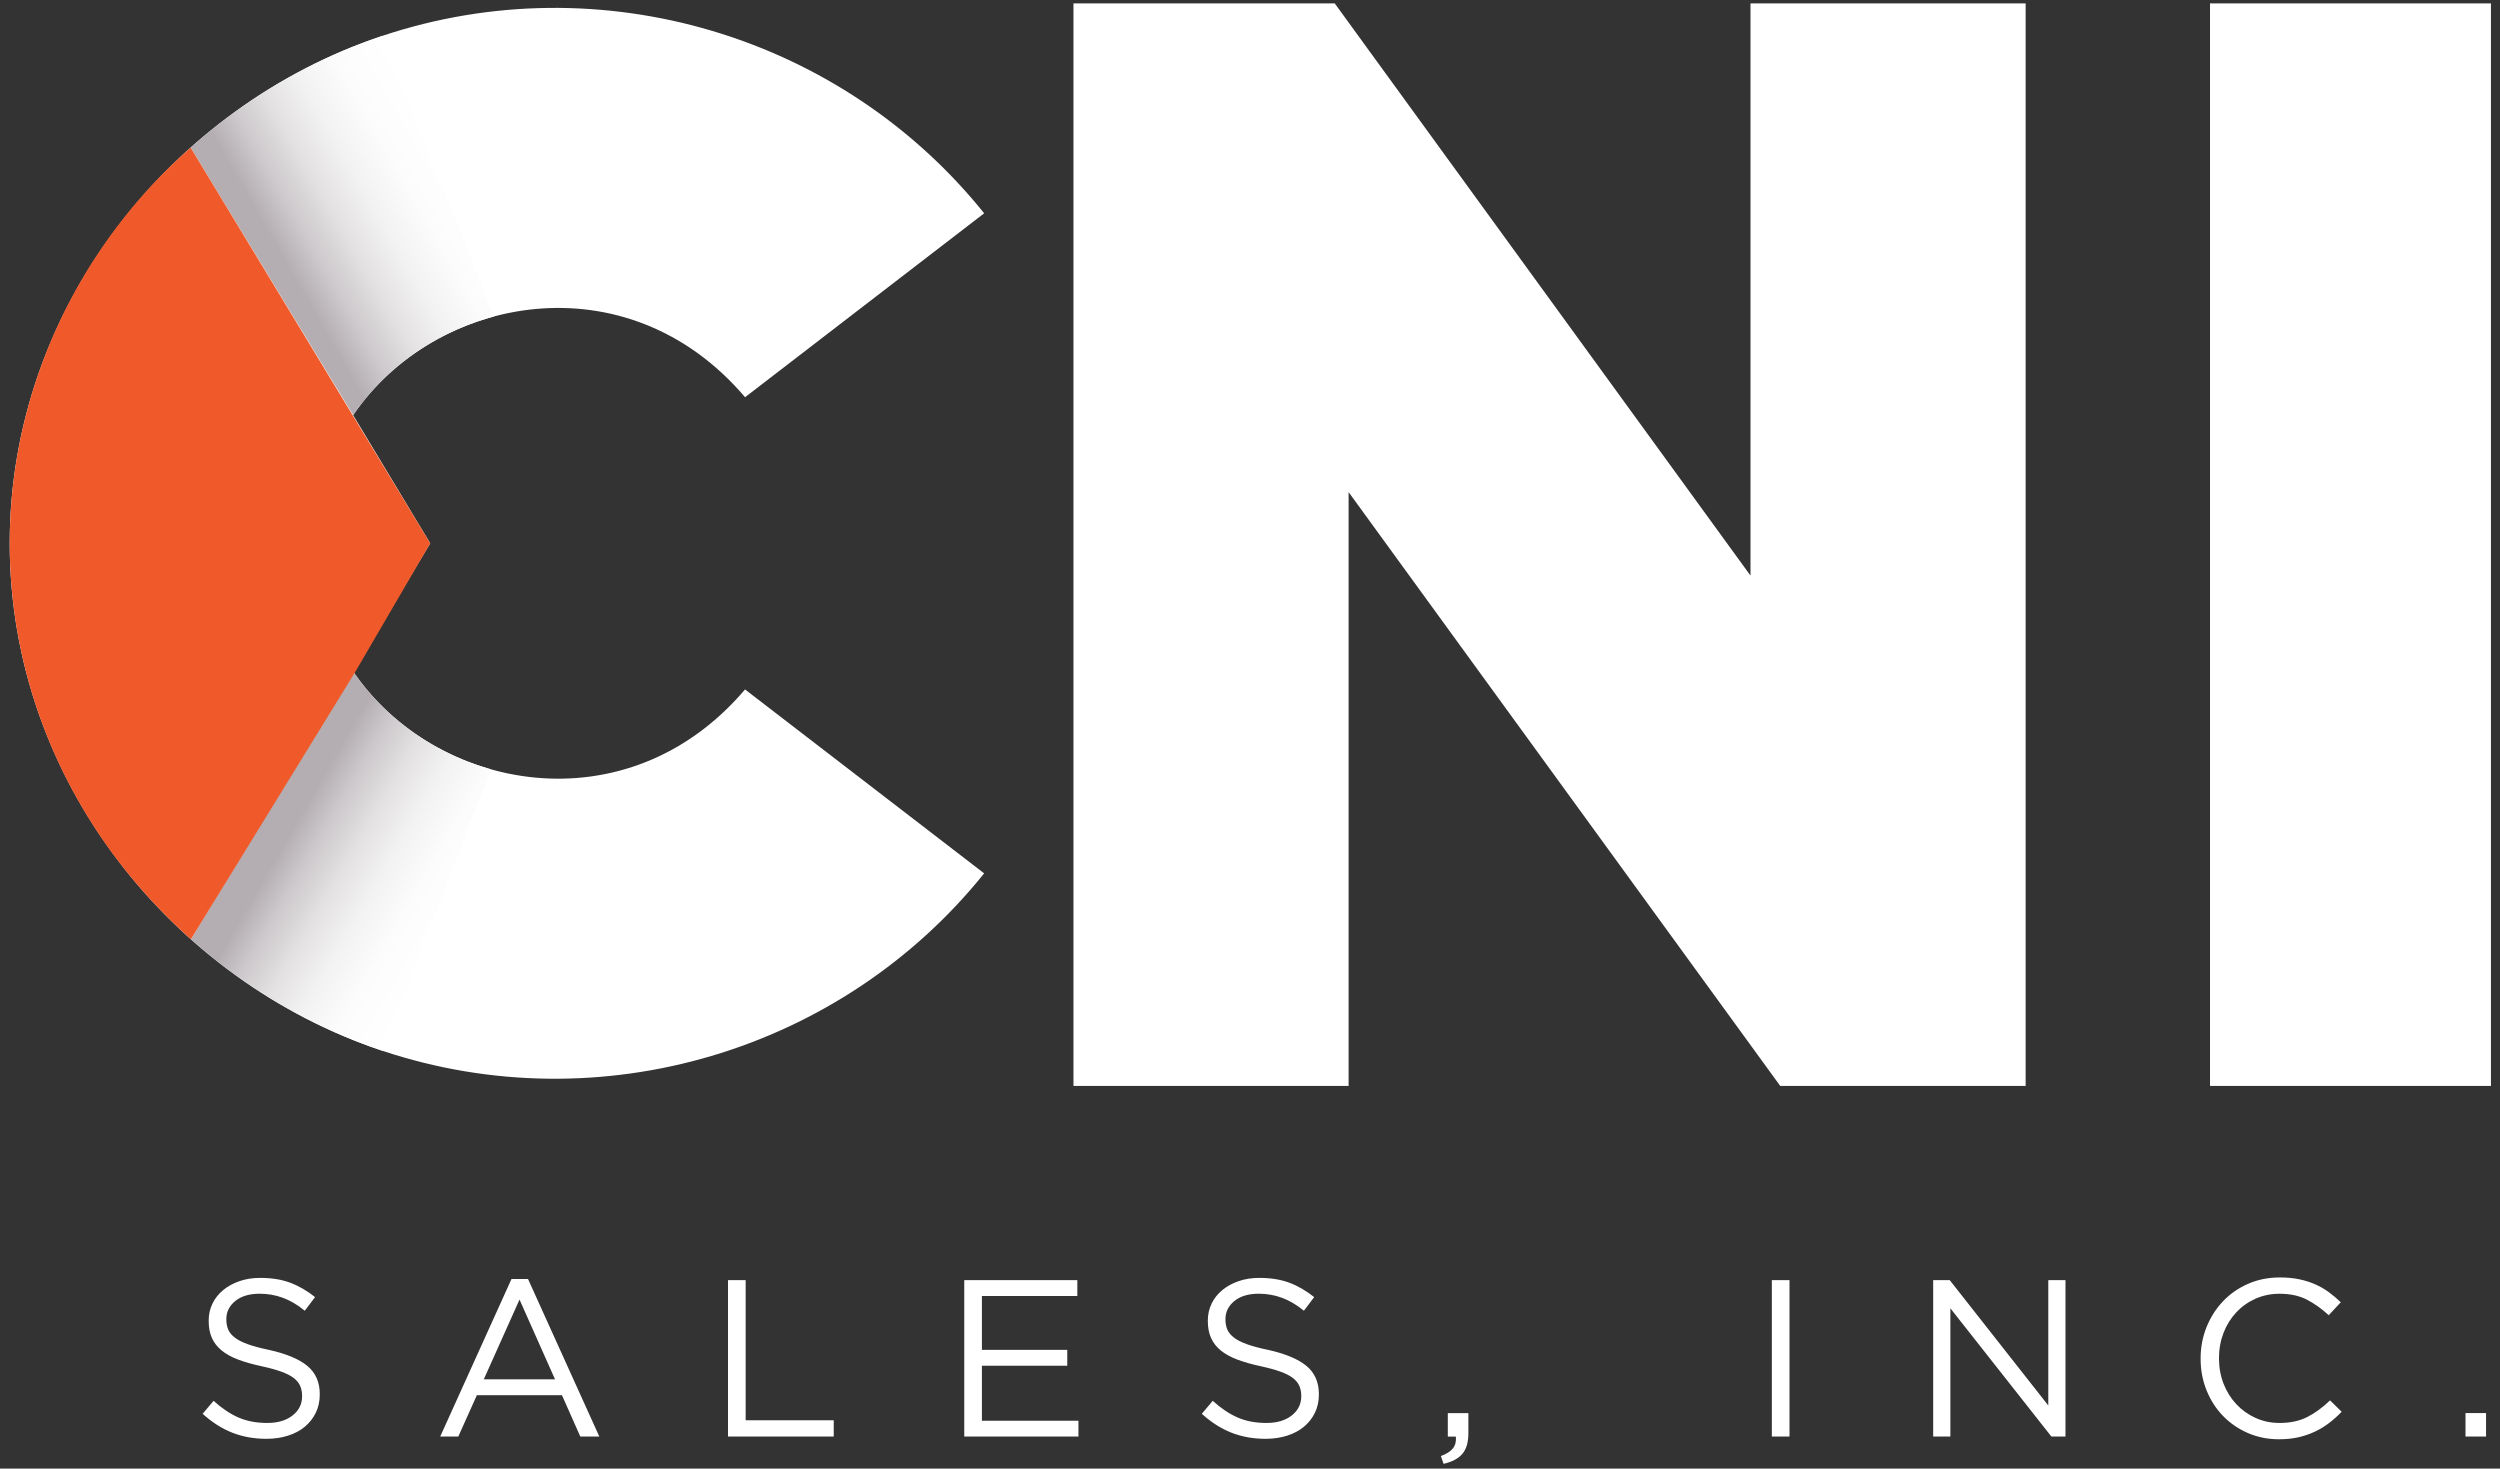 <?xml version="1.0" encoding="UTF-8"?>
<!-- Generator: Adobe Illustrator 15.0.0, SVG Export Plug-In . SVG Version: 6.00 Build 0) -->
<svg xmlns="http://www.w3.org/2000/svg" xmlns:xlink="http://www.w3.org/1999/xlink" id="Layer_1" x="0px" y="0px" width="114px" height="66.969px" viewBox="0 0 114 66.969" xml:space="preserve"><rect x="0" y="0" width="114" height="66.969" fill="#333333" stroke="none"/> <g> <defs> <rect id="SVGID_1_" width="114" height="66.969"></rect> </defs> <clipPath id="SVGID_2_"> <use xlink:href="#SVGID_1_" overflow="visible"></use> </clipPath> <path clip-path="url(#SVGID_2_)" fill="#FFFFFF" d="M16.104,30.619l3.514-5.844l-3.514-5.844 c3.727-5.479,12.485-7.156,17.871-0.818l10.903-8.387C38.361,1.61,27.358-1.673,17.44,1.633C7.884,4.819,0.446,13.953,0.442,24.772 v0.003v0.003C0.446,35.596,7.884,44.73,17.44,47.917c9.918,3.307,20.921,0.022,27.437-8.092l-10.903-8.386 C28.588,37.775,19.831,36.097,16.104,30.619"></path> </g> <g> <defs> <path id="SVGID_3_" d="M19.329,33.719c-0.002-0.002-0.006-0.004-0.008-0.006C19.323,33.715,19.327,33.717,19.329,33.719 M19.32,33.712c-0.001,0-0.002,0-0.003-0.002C19.318,33.712,19.319,33.712,19.32,33.712 M19.302,33.702 c-0.002-0.002-0.005-0.004-0.008-0.005C19.297,33.698,19.3,33.7,19.302,33.702 M19.294,33.696 C19.294,33.696,19.294,33.696,19.294,33.696c-0.001-0.001-0.002-0.001-0.004-0.002C19.292,33.695,19.294,33.695,19.294,33.696 M19.266,33.678c-0.001,0-0.002-0.001-0.004-0.002c-0.001,0-0.002-0.001-0.003-0.002C19.261,33.675,19.263,33.677,19.266,33.678 M19.255,33.671c-0.004-0.003-0.01-0.007-0.015-0.01c-0.002-0.002-0.005-0.003-0.007-0.004 C19.24,33.662,19.248,33.667,19.255,33.671 M19.229,33.655c-0.951-0.616-1.809-1.37-2.53-2.244 c-0.001-0.001-0.002-0.001-0.003-0.003C17.418,32.282,18.277,33.039,19.229,33.655 M16.693,31.405 C16.693,31.405,16.693,31.404,16.693,31.405c-0.009-0.011-0.018-0.021-0.025-0.031c-0.001,0-0.001-0.002-0.002-0.002 C16.675,31.382,16.684,31.394,16.693,31.405 M16.651,31.354C16.65,31.354,16.65,31.353,16.651,31.354 c-0.003-0.004-0.007-0.009-0.01-0.013c-0.001,0-0.001-0.001-0.002-0.002C16.643,31.343,16.647,31.349,16.651,31.354 M16.492,31.154c-0.001-0.002-0.002-0.004-0.004-0.006C16.49,31.15,16.491,31.152,16.492,31.154 M16.479,31.138 C16.479,31.137,16.479,31.137,16.479,31.138c0-0.001,0-0.001,0-0.001S16.479,31.137,16.479,31.138 M16.455,31.105 c-0.001,0-0.001,0-0.001-0.001C16.454,31.105,16.454,31.105,16.455,31.105"></path> </defs> <clipPath id="SVGID_4_"> <use xlink:href="#SVGID_3_" overflow="visible"></use> </clipPath> <linearGradient id="SVGID_5_" gradientUnits="userSpaceOnUse" x1="-1.399" y1="130.075" x2="-0.888" y2="130.075" gradientTransform="matrix(17.126 9.888 -9.888 17.126 1325.628 -2182.783)"> <stop offset="0" style="stop-color:#0F1330"></stop> <stop offset="0.14" style="stop-color:#0F1330"></stop> <stop offset="0.293" style="stop-color:#111638"></stop> <stop offset="0.605" style="stop-color:#141B42"></stop> <stop offset="1" style="stop-color:#151C45"></stop> </linearGradient> <polygon clip-path="url(#SVGID_4_)" fill="url(#SVGID_5_)" points="15.321,33.065 18.61,34.964 20.461,31.758 17.173,29.859 "></polygon> </g> <g> <defs> <path id="SVGID_6_" d="M8.705,42.829c2.536,2.262,5.514,4.013,8.736,5.087l4.95-12.834c-0.019-0.006-0.039-0.012-0.058-0.017 c-0.002-0.001-0.004-0.001-0.006-0.001c-0.018-0.005-0.036-0.01-0.055-0.016c0,0-0.001-0.001-0.002-0.001 c-0.315-0.092-0.625-0.198-0.932-0.316c-0.001,0-0.002-0.001-0.004-0.001c-0.016-0.006-0.032-0.012-0.048-0.019 c-0.005-0.001-0.01-0.003-0.016-0.005c-0.012-0.005-0.024-0.01-0.037-0.015c-0.006-0.002-0.014-0.005-0.021-0.008 c-0.009-0.004-0.019-0.007-0.028-0.011c-0.009-0.004-0.018-0.008-0.027-0.012c-0.006-0.002-0.011-0.004-0.017-0.007 c-0.628-0.256-1.233-0.568-1.805-0.93c-0.002-0.001-0.004-0.002-0.006-0.003c-0.002-0.002-0.006-0.004-0.008-0.006c0,0,0,0,0,0 c-0.001,0-0.002,0-0.003-0.002c-0.005-0.003-0.009-0.005-0.015-0.009c-0.003-0.002-0.006-0.004-0.008-0.006 c-0.01-0.006-0.021-0.013-0.032-0.021c-0.001,0-0.002-0.001-0.003-0.002l0,0c-0.001,0-0.001-0.001-0.003-0.002 c-0.007-0.005-0.015-0.009-0.022-0.015c0,0,0,0-0.001,0l0,0c-0.001-0.001-0.001-0.001-0.003-0.001 c-0.952-0.616-1.811-1.373-2.533-2.247c0,0-0.002-0.002-0.003-0.003c-0.009-0.011-0.018-0.022-0.027-0.033 c-0.005-0.006-0.01-0.012-0.015-0.018c-0.003-0.005-0.008-0.01-0.012-0.015c-0.046-0.057-0.091-0.113-0.136-0.172 c0,0-0.001,0-0.001,0c-0.003-0.004-0.005-0.008-0.009-0.012c-0.001-0.002-0.002-0.004-0.004-0.006 c-0.001-0.002-0.004-0.005-0.006-0.008c-0.001,0-0.002-0.002-0.003-0.003c0,0,0,0,0,0c-0.003-0.004-0.006-0.008-0.01-0.012 c-0.004-0.006-0.008-0.011-0.012-0.017c0,0,0-0.001-0.001-0.002c-0.001,0-0.001,0-0.001-0.001 c-0.121-0.158-0.238-0.319-0.351-0.484L8.705,42.829z"></path> </defs> <clipPath id="SVGID_7_"> <use xlink:href="#SVGID_6_" overflow="visible"></use> </clipPath> <linearGradient id="SVGID_8_" gradientUnits="userSpaceOnUse" x1="-1.4" y1="129.768" x2="-0.889" y2="129.768" gradientTransform="matrix(17.126 9.887 -9.887 17.126 1319.009 -2171.315)"> <stop offset="0" style="stop-color:#B4AEB2"></stop> <stop offset="0.14" style="stop-color:#B4AEB2"></stop> <stop offset="0.274" style="stop-color:#CDC9CC"></stop> <stop offset="0.43" style="stop-color:#E3E1E2"></stop> <stop offset="0.595" style="stop-color:#F3F2F2"></stop> <stop offset="0.775" style="stop-color:#FCFCFC"></stop> <stop offset="1" style="stop-color:#FFFFFF"></stop> </linearGradient> <polygon clip-path="url(#SVGID_7_)" fill="url(#SVGID_8_)" points="1.215,43.592 18.969,53.843 29.88,34.944 12.126,24.694 "></polygon> </g> <g> <defs> <path id="SVGID_9_" d="M16.775,18.047L16.775,18.047 M16.776,18.044C16.776,18.044,16.776,18.044,16.776,18.044 S16.776,18.044,16.776,18.044 M16.854,17.955C16.854,17.955,16.854,17.955,16.854,17.955S16.854,17.955,16.854,17.955 M16.871,17.935C16.872,17.934,16.872,17.934,16.871,17.935c0.003-0.003,0.005-0.006,0.006-0.007 C16.875,17.93,16.873,17.932,16.871,17.935 M16.913,17.887c0-0.001,0.001-0.001,0.002-0.002 C16.914,17.885,16.913,17.886,16.913,17.887 M16.921,17.877c0.001,0,0.001-0.002,0.002-0.002 C16.922,17.875,16.922,17.877,16.921,17.877 M17.006,17.783c0,0,0.002-0.002,0.002-0.003c0,0,0-0.001,0.001-0.001 C17.008,17.78,17.007,17.781,17.006,17.783 M17.043,17.741c0.003-0.003,0.005-0.006,0.008-0.009 C17.049,17.735,17.047,17.738,17.043,17.741 M17.057,17.727C17.057,17.727,17.057,17.727,17.057,17.727 c0.001-0.002,0.002-0.002,0.002-0.003C17.059,17.725,17.058,17.726,17.057,17.727 M17.093,17.688c0-0.001,0-0.001,0.001-0.001 c0,0,0,0,0,0C17.094,17.687,17.093,17.687,17.093,17.688 M17.106,17.672c0.004-0.004,0.007-0.008,0.011-0.011 C17.114,17.665,17.11,17.668,17.106,17.672 M17.211,17.562c0.001-0.002,0.003-0.004,0.006-0.006 c0.002-0.002,0.004-0.005,0.006-0.008C17.22,17.553,17.215,17.557,17.211,17.562 M17.271,17.5 c0.004-0.004,0.008-0.008,0.012-0.012c0.001-0.002,0.003-0.003,0.004-0.005C17.281,17.489,17.275,17.494,17.271,17.5 M17.365,17.404c0.004-0.004,0.009-0.009,0.013-0.013C17.374,17.395,17.369,17.399,17.365,17.404 M17.394,17.375L17.394,17.375 c0.002-0.002,0.004-0.004,0.006-0.006C17.397,17.371,17.396,17.373,17.394,17.375 M17.462,17.308c0-0.001,0.001-0.002,0.002-0.003 C17.463,17.306,17.463,17.306,17.462,17.308 M17.469,17.301L17.469,17.301L17.469,17.301 M17.53,17.242c0,0,0,0,0-0.001 c0.001,0,0.002-0.001,0.002-0.002C17.532,17.24,17.531,17.24,17.53,17.242 M17.58,17.193c0.003-0.003,0.006-0.005,0.009-0.008 C17.586,17.188,17.583,17.19,17.58,17.193 M17.628,17.148c0-0.001,0.002-0.002,0.002-0.003 C17.63,17.146,17.629,17.146,17.628,17.148 M17.642,17.135c0.001,0,0.002-0.001,0.002-0.002 C17.644,17.133,17.643,17.135,17.642,17.135 M17.802,16.988L17.802,16.988 M22.26,14.505c0.001,0,0.001,0,0.001,0 S22.261,14.505,22.26,14.505 M22.325,14.486c0.002,0,0.004,0,0.006-0.001C22.329,14.485,22.327,14.486,22.325,14.486 M22.39,14.468c0.003,0,0.006-0.002,0.01-0.002C22.396,14.466,22.394,14.467,22.39,14.468 M22.457,14.449 c0.003,0,0.006-0.001,0.01-0.002C22.463,14.448,22.46,14.449,22.457,14.449 M22.533,14.429L22.533,14.429 M17.44,1.632 c-0.028,0.01-0.057,0.019-0.084,0.028c-0.007,0.002-0.014,0.004-0.021,0.007c-0.021,0.007-0.042,0.014-0.063,0.021 c-0.008,0.002-0.016,0.006-0.023,0.008c-0.02,0.006-0.04,0.014-0.06,0.021c-0.009,0.003-0.017,0.006-0.025,0.008 c-0.02,0.008-0.041,0.014-0.06,0.021c-0.008,0.003-0.016,0.006-0.023,0.008c-0.022,0.008-0.042,0.015-0.064,0.022 c-0.006,0.002-0.013,0.004-0.019,0.007c-0.056,0.019-0.112,0.04-0.169,0.06c-0.001,0-0.002,0.001-0.004,0.002 c-0.026,0.01-0.052,0.019-0.08,0.029c-0.003,0.001-0.006,0.002-0.011,0.004c-0.025,0.009-0.05,0.018-0.075,0.028 c-0.002,0-0.005,0.002-0.007,0.002c-0.201,0.075-0.4,0.153-0.6,0.233C16.51,1.959,16.972,1.79,17.44,1.632L17.44,1.632"></path> </defs> <clipPath id="SVGID_10_"> <use xlink:href="#SVGID_9_" overflow="visible"></use> </clipPath> <linearGradient id="SVGID_11_" gradientUnits="userSpaceOnUse" x1="-0.201" y1="130.242" x2="0.31" y2="130.242" gradientTransform="matrix(17.149 -9.901 9.901 17.149 -1273.429 -2221.932)"> <stop offset="0" style="stop-color:#0F1330"></stop> <stop offset="0.113" style="stop-color:#0F1330"></stop> <stop offset="0.271" style="stop-color:#111638"></stop> <stop offset="0.592" style="stop-color:#141B42"></stop> <stop offset="1" style="stop-color:#151C45"></stop> </linearGradient> <polygon clip-path="url(#SVGID_10_)" fill="url(#SVGID_11_)" points="17.672,20.854 29.641,13.943 20.913,-1.173 8.945,5.736 "></polygon> </g> <g> <defs> <path id="SVGID_12_" d="M17.44,1.633c-0.468,0.157-0.93,0.327-1.388,0.511c-1.136,0.458-2.237,1-3.293,1.62c0,0,0,0,0,0 c-0.018,0.01-0.035,0.02-0.052,0.03C12.704,3.798,12.7,3.8,12.696,3.801c-0.016,0.01-0.033,0.02-0.049,0.029 c-0.004,0.002-0.008,0.004-0.012,0.007c-0.016,0.01-0.033,0.02-0.049,0.029c-0.004,0.002-0.007,0.004-0.009,0.006 c-0.073,0.043-0.145,0.086-0.216,0.131c-0.004,0.002-0.009,0.005-0.013,0.008c-0.015,0.009-0.03,0.018-0.045,0.027 c-0.005,0.004-0.011,0.008-0.017,0.01c-0.014,0.009-0.028,0.018-0.042,0.026c-0.006,0.004-0.014,0.009-0.021,0.014 c-0.013,0.008-0.027,0.017-0.04,0.025c-0.006,0.004-0.013,0.008-0.019,0.012c-0.015,0.009-0.03,0.018-0.044,0.027 c-0.001,0-0.002,0.001-0.004,0.002c-0.036,0.022-0.074,0.046-0.111,0.07l0,0.001c-0.015,0.009-0.03,0.019-0.045,0.028 c-0.006,0.004-0.012,0.007-0.017,0.011c-0.014,0.009-0.028,0.019-0.042,0.027c-0.006,0.003-0.012,0.007-0.018,0.012 c-0.014,0.009-0.028,0.018-0.042,0.027c-0.006,0.003-0.012,0.007-0.018,0.01c-0.014,0.01-0.029,0.02-0.044,0.029 c-0.003,0.003-0.008,0.006-0.013,0.009c-0.051,0.034-0.103,0.068-0.154,0.102c-0.002,0.002-0.004,0.003-0.006,0.005 c-0.016,0.01-0.031,0.02-0.046,0.03c-0.004,0.003-0.009,0.006-0.014,0.01c-0.014,0.01-0.029,0.019-0.043,0.029 c-0.006,0.004-0.011,0.008-0.017,0.012c-0.014,0.009-0.028,0.019-0.043,0.028c-0.005,0.004-0.01,0.008-0.016,0.011 c-0.015,0.01-0.03,0.021-0.045,0.03c-0.002,0.002-0.005,0.005-0.008,0.006c-0.071,0.048-0.142,0.097-0.212,0.146 c-0.003,0.003-0.006,0.005-0.008,0.006c-0.016,0.012-0.032,0.022-0.048,0.033c-0.003,0.003-0.007,0.005-0.011,0.008 c-0.016,0.011-0.031,0.022-0.047,0.033c-0.003,0.002-0.007,0.005-0.01,0.007C10.945,4.937,10.854,5,10.765,5.066l0,0 c-0.019,0.013-0.037,0.025-0.054,0.039c0,0-0.001,0-0.003,0.001C10.213,5.466,9.73,5.843,9.262,6.237 C9.261,6.239,9.26,6.239,9.26,6.239C9.243,6.253,9.227,6.268,9.21,6.282c-0.001,0-0.002,0.002-0.004,0.003 C9.19,6.299,9.173,6.313,9.157,6.326c0,0.001-0.002,0.001-0.002,0.002C9.089,6.384,9.024,6.44,8.959,6.496 C8.955,6.5,8.951,6.504,8.946,6.508C8.934,6.519,8.922,6.529,8.91,6.539C8.903,6.545,8.897,6.551,8.89,6.557 c-0.011,0.01-0.022,0.019-0.033,0.029C8.849,6.593,8.841,6.6,8.833,6.606c-0.01,0.009-0.021,0.018-0.031,0.027 c-0.01,0.009-0.02,0.018-0.029,0.026C8.766,6.667,8.756,6.674,8.748,6.682C8.731,6.698,8.712,6.714,8.693,6.73l7.41,12.199 c0.204-0.3,0.424-0.588,0.656-0.864c0.005-0.006,0.011-0.013,0.016-0.019l0,0c0,0,0.001-0.002,0.001-0.002c0,0,0,0,0.001,0 c0.004-0.004,0.008-0.01,0.011-0.014c0.019-0.021,0.038-0.043,0.056-0.064c0.003-0.004,0.006-0.008,0.01-0.012c0,0,0,0,0,0 c0.005-0.006,0.009-0.012,0.015-0.018c0,0,0.001,0,0.001-0.001c0.002-0.002,0.004-0.005,0.006-0.007 c0.012-0.013,0.022-0.026,0.034-0.039c0-0.001,0.001-0.001,0.001-0.002c0-0.001,0.001-0.001,0.002-0.002 c0.002-0.002,0.004-0.004,0.006-0.007c0.001,0,0.001-0.002,0.002-0.002c0.002-0.002,0.003-0.004,0.004-0.005 c0.026-0.03,0.052-0.058,0.079-0.087c0.001-0.001,0.002-0.003,0.003-0.004c0.001,0,0.001-0.001,0.003-0.002 c0.01-0.011,0.021-0.023,0.031-0.035c0.003-0.003,0.005-0.006,0.008-0.009c0,0,0,0,0,0c0.001-0.001,0.003-0.003,0.004-0.005 c0.001,0,0.001,0,0.001,0c0-0.001,0.002-0.002,0.002-0.003c0.012-0.012,0.022-0.024,0.033-0.036c0-0.001,0.001-0.001,0.001-0.002 h0c0.004-0.004,0.008-0.009,0.012-0.014c0.004-0.004,0.007-0.008,0.011-0.011c0,0,0,0,0,0c0.033-0.036,0.065-0.07,0.1-0.105 c0.002-0.002,0.004-0.005,0.006-0.008c0.001,0,0.001-0.001,0.002-0.001c0.014-0.016,0.029-0.03,0.044-0.045 c0-0.001,0-0.001,0-0.001c0.004-0.004,0.008-0.008,0.012-0.012c0.027-0.029,0.055-0.056,0.083-0.084 c0.004-0.004,0.009-0.009,0.013-0.013l0,0c0.005-0.005,0.011-0.01,0.016-0.016c0.002-0.002,0.004-0.004,0.006-0.006l0.001,0 c0.021-0.021,0.041-0.041,0.062-0.061c0-0.001,0.001-0.002,0.002-0.003c0,0,0-0.001,0.002-0.001c0-0.001,0.001-0.002,0.002-0.003 l0,0l0,0c0.021-0.02,0.041-0.04,0.062-0.061c0.001,0,0.002-0.001,0.002-0.002h0c0.016-0.015,0.031-0.03,0.046-0.044l0-0.001 c0.003-0.003,0.006-0.005,0.009-0.008c0.013-0.013,0.025-0.024,0.038-0.036c0-0.001,0.001-0.001,0.001-0.001 c0-0.001,0.002-0.002,0.002-0.003c0.004-0.003,0.008-0.007,0.011-0.01c0.001,0,0.002-0.001,0.002-0.002 c0.001-0.001,0.001-0.001,0.002-0.001c0.051-0.048,0.104-0.096,0.156-0.144l0,0c0,0,0,0,0.001,0 c0.76-0.686,1.616-1.267,2.535-1.726c0-0.001,0.002-0.002,0.003-0.002c0.615-0.308,1.257-0.56,1.919-0.755 c0.001,0,0.001,0,0.001,0c0.021-0.006,0.043-0.013,0.063-0.019c0.002,0,0.004,0,0.006-0.001c0.02-0.005,0.039-0.011,0.059-0.017 c0.003,0,0.006-0.002,0.01-0.002c0.019-0.005,0.038-0.01,0.057-0.016c0.003,0,0.006-0.001,0.01-0.002 c0.022-0.006,0.044-0.012,0.066-0.018L17.44,1.633L17.44,1.633z"></path> </defs> <clipPath id="SVGID_13_"> <use xlink:href="#SVGID_12_" overflow="visible"></use> </clipPath> <linearGradient id="SVGID_14_" gradientUnits="userSpaceOnUse" x1="-0.202" y1="130.16" x2="0.31" y2="130.16" gradientTransform="matrix(17.149 -9.901 9.901 17.149 -1273.316 -2221.748)"> <stop offset="0" style="stop-color:#B4AEB2"></stop> <stop offset="0.113" style="stop-color:#B4AEB2"></stop> <stop offset="0.252" style="stop-color:#CDC9CC"></stop> <stop offset="0.412" style="stop-color:#E3E1E2"></stop> <stop offset="0.582" style="stop-color:#F3F2F2"></stop> <stop offset="0.768" style="stop-color:#FCFCFC"></stop> <stop offset="1" style="stop-color:#FFFFFF"></stop> </linearGradient> <polygon clip-path="url(#SVGID_13_)" fill="url(#SVGID_14_)" points="12.153,24.922 30.022,14.605 19.073,-4.36 1.204,5.957 "></polygon> </g> <g> <defs> <rect id="SVGID_15_" width="114" height="66.969"></rect> </defs> <clipPath id="SVGID_16_"> <use xlink:href="#SVGID_15_" overflow="visible"></use> </clipPath> <path clip-path="url(#SVGID_16_)" fill="#F05A2A" d="M8.705,42.829c-1.222-1.081-2.369-2.326-3.331-3.585 c-3.071-4.03-4.932-9.065-4.932-14.473c0-7.098,3.23-13.651,8.251-18.04l10.925,18.045l-3.407,5.844"></path> <path clip-path="url(#SVGID_16_)" fill="#FFFFFF" d="M112.427,65.507h0.937v-1.07h-0.937V65.507z M104.814,65.538 c0.264-0.061,0.513-0.146,0.744-0.255c0.23-0.108,0.446-0.239,0.647-0.392c0.2-0.153,0.392-0.325,0.575-0.514l-0.529-0.52 c-0.34,0.326-0.686,0.58-1.04,0.759c-0.353,0.18-0.774,0.271-1.264,0.271c-0.394,0-0.759-0.077-1.094-0.23 c-0.337-0.153-0.629-0.361-0.877-0.627c-0.248-0.264-0.441-0.576-0.581-0.932c-0.139-0.357-0.209-0.742-0.209-1.157V61.92 c0-0.407,0.07-0.789,0.209-1.146c0.139-0.357,0.333-0.667,0.581-0.933c0.248-0.265,0.541-0.472,0.877-0.621 c0.335-0.149,0.7-0.225,1.094-0.225c0.49,0,0.909,0.092,1.259,0.275c0.349,0.184,0.678,0.418,0.983,0.704l0.551-0.591 c-0.176-0.169-0.36-0.325-0.551-0.464c-0.19-0.139-0.397-0.258-0.622-0.356c-0.224-0.099-0.467-0.175-0.728-0.229 c-0.262-0.055-0.556-0.082-0.882-0.082c-0.522,0-1.005,0.097-1.446,0.291c-0.442,0.193-0.822,0.458-1.142,0.795 c-0.319,0.336-0.569,0.729-0.75,1.176c-0.18,0.449-0.271,0.925-0.271,1.427v0.021c0,0.51,0.09,0.989,0.271,1.437 s0.43,0.837,0.75,1.167s0.696,0.589,1.13,0.779c0.435,0.19,0.911,0.286,1.427,0.286C104.253,65.63,104.549,65.599,104.814,65.538 M88.153,65.507h0.784v-5.849l4.607,5.849h0.642v-7.133h-0.784v5.716l-4.494-5.716h-0.755V65.507z M80.796,65.507h0.805v-7.133 h-0.805V65.507z M65.827,66.751c0.387-0.089,0.673-0.239,0.856-0.454c0.183-0.214,0.275-0.528,0.275-0.942v-0.917H66.02v1.07h0.368 c0.021,0.217-0.024,0.396-0.133,0.536c-0.109,0.139-0.292,0.256-0.55,0.352L65.827,66.751z M58.694,65.466 c0.298-0.095,0.554-0.231,0.766-0.407c0.212-0.177,0.379-0.389,0.5-0.637c0.12-0.248,0.181-0.524,0.181-0.831v-0.021 c0-0.543-0.189-0.971-0.565-1.283c-0.377-0.313-0.963-0.558-1.758-0.734c-0.394-0.082-0.716-0.168-0.968-0.26 c-0.252-0.092-0.449-0.193-0.592-0.306c-0.142-0.112-0.24-0.234-0.295-0.366c-0.054-0.133-0.082-0.284-0.082-0.454v-0.021 c0-0.326,0.137-0.599,0.408-0.82c0.271-0.221,0.643-0.332,1.111-0.332c0.367,0,0.718,0.061,1.054,0.184 c0.337,0.122,0.671,0.319,1.004,0.591l0.469-0.621c-0.368-0.292-0.747-0.512-1.136-0.657c-0.391-0.146-0.848-0.219-1.37-0.219 c-0.34,0-0.653,0.049-0.938,0.148c-0.286,0.098-0.534,0.234-0.744,0.407c-0.21,0.173-0.374,0.379-0.489,0.617 c-0.116,0.237-0.173,0.497-0.173,0.774v0.021c0,0.292,0.047,0.548,0.143,0.764c0.095,0.218,0.242,0.408,0.439,0.571 c0.197,0.164,0.448,0.303,0.751,0.418c0.303,0.116,0.659,0.217,1.067,0.305c0.375,0.082,0.683,0.167,0.925,0.255 c0.241,0.088,0.43,0.187,0.566,0.295c0.137,0.108,0.231,0.229,0.287,0.362c0.055,0.133,0.082,0.281,0.082,0.443v0.021 c0,0.354-0.144,0.644-0.433,0.872c-0.289,0.228-0.674,0.342-1.157,0.342c-0.497,0-0.934-0.083-1.314-0.25 c-0.381-0.167-0.758-0.419-1.132-0.759l-0.499,0.591c0.428,0.388,0.877,0.675,1.35,0.861c0.473,0.187,0.994,0.28,1.564,0.28 C58.068,65.609,58.394,65.562,58.694,65.466 M43.969,65.507h5.208v-0.723h-4.402v-2.508h3.892v-0.723h-3.892v-2.456h4.351v-0.723 h-5.156V65.507z M33.198,65.507h4.82v-0.744h-4.016v-6.389h-0.805V65.507z M20.073,65.507h0.825l0.846-1.885h3.882l0.836,1.885 h0.867l-3.251-7.184h-0.754L20.073,65.507z M22.06,62.899l1.63-3.638l1.62,3.638H22.06z M13.134,65.466 c0.299-0.095,0.555-0.231,0.766-0.407c0.212-0.177,0.378-0.389,0.5-0.637c0.12-0.248,0.181-0.524,0.181-0.831v-0.021 c0-0.543-0.188-0.971-0.565-1.283c-0.377-0.313-0.963-0.558-1.758-0.734c-0.395-0.082-0.717-0.168-0.968-0.26 c-0.252-0.092-0.449-0.193-0.592-0.306c-0.142-0.112-0.241-0.234-0.295-0.366c-0.054-0.133-0.082-0.284-0.082-0.454v-0.021 c0-0.326,0.136-0.599,0.408-0.82s0.642-0.332,1.111-0.332c0.367,0,0.718,0.061,1.054,0.184c0.336,0.122,0.67,0.319,1.004,0.591 l0.469-0.621c-0.368-0.292-0.746-0.512-1.137-0.657c-0.391-0.146-0.848-0.219-1.37-0.219c-0.34,0-0.653,0.049-0.938,0.148 c-0.286,0.098-0.534,0.234-0.744,0.407c-0.21,0.173-0.375,0.379-0.489,0.617c-0.116,0.237-0.173,0.497-0.173,0.774v0.021 c0,0.292,0.047,0.548,0.143,0.764c0.096,0.218,0.242,0.408,0.439,0.571c0.197,0.164,0.448,0.303,0.75,0.418 c0.303,0.116,0.659,0.217,1.067,0.305c0.375,0.082,0.684,0.167,0.925,0.255c0.241,0.088,0.43,0.187,0.566,0.295 c0.137,0.108,0.231,0.229,0.287,0.362c0.054,0.133,0.082,0.281,0.082,0.443v0.021c0,0.354-0.144,0.644-0.433,0.872 c-0.289,0.228-0.675,0.342-1.157,0.342c-0.496,0-0.934-0.083-1.314-0.25c-0.381-0.167-0.758-0.419-1.132-0.759l-0.499,0.591 c0.428,0.388,0.877,0.675,1.35,0.861c0.473,0.187,0.994,0.28,1.564,0.28C12.508,65.609,12.834,65.562,13.134,65.466"></path> <path clip-path="url(#SVGID_16_)" fill="#FFFFFF" d="M100.777,49.519h12.81V0.156h-12.81V49.519z M48.95,49.519h12.546V22.44 l19.683,27.079h11.19V0.156H79.823v26.092L60.865,0.156H48.95V49.519z"></path> </g> </svg>
